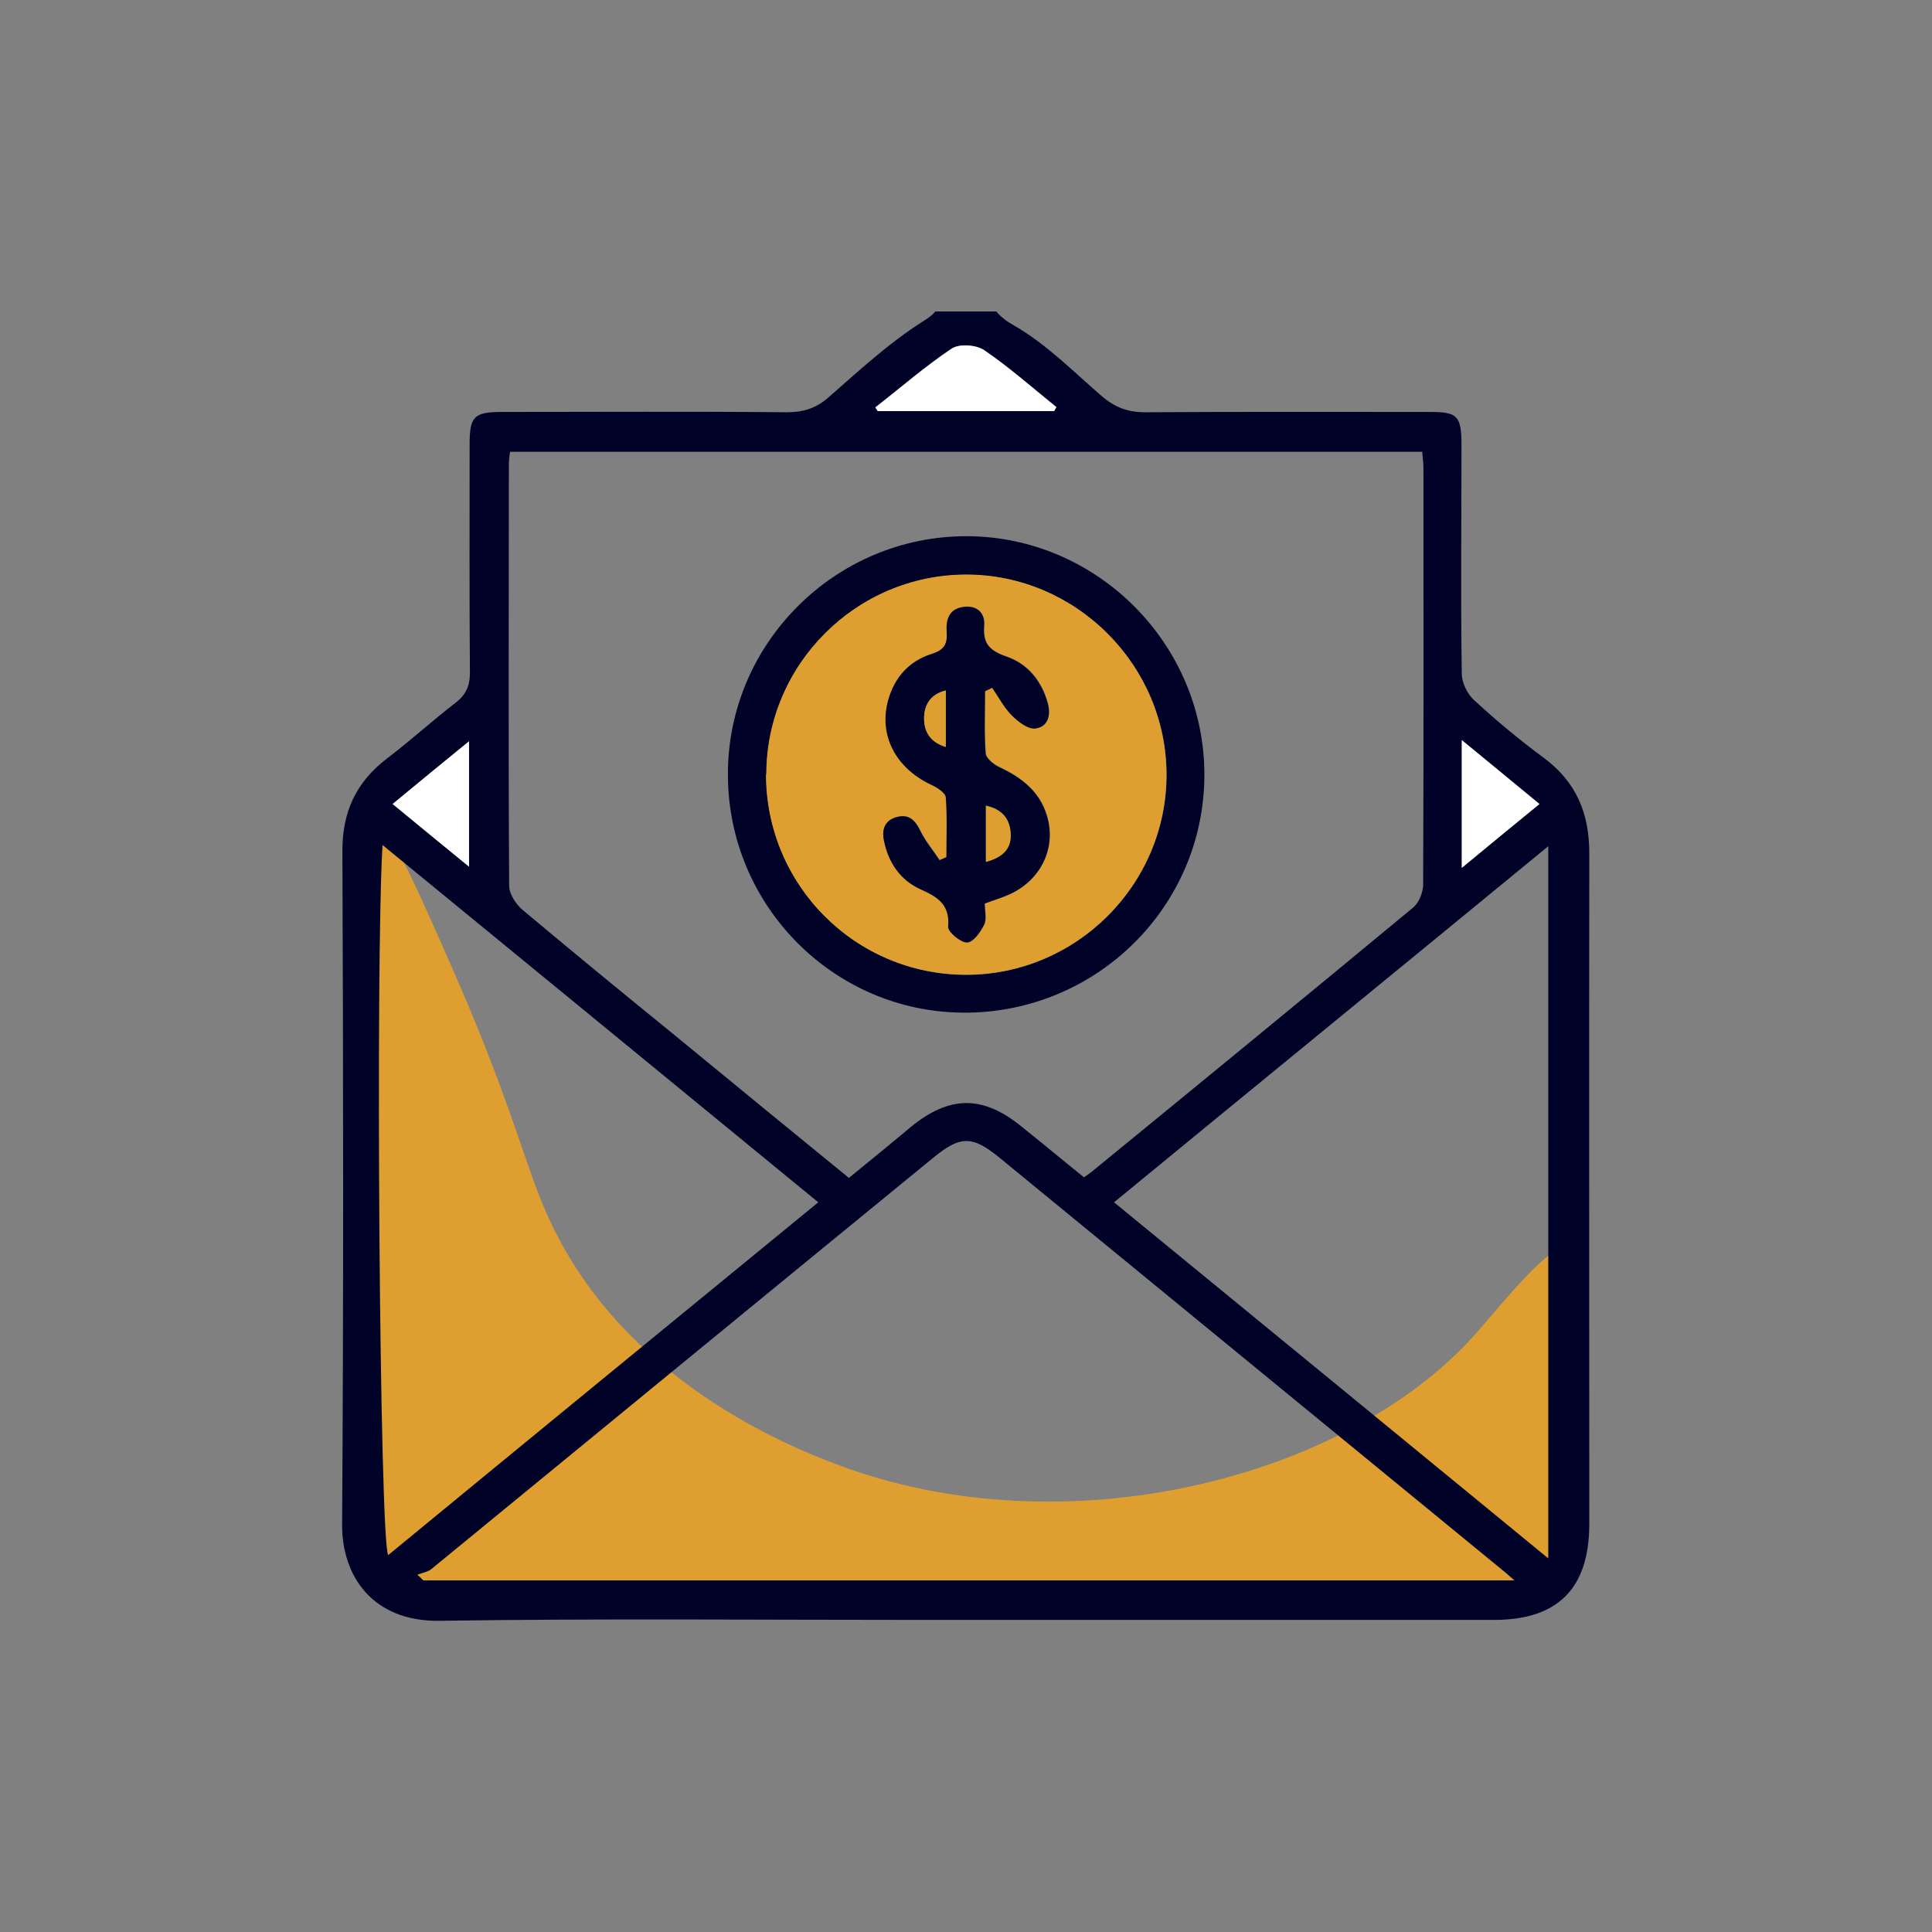 <?xml version="1.0" encoding="UTF-8"?><svg id="Guides" xmlns="http://www.w3.org/2000/svg" viewBox="0 0 65 65"><rect x="0" y="0" width="65" height="65" fill="#808080" stroke="none"/><defs><style>.cls-1{fill:#000228;}.cls-1,.cls-2,.cls-3{stroke-width:0px;}.cls-2{fill:#df9f30;}.cls-3{fill:#fff;}</style></defs><path class="cls-2" d="M12.45,27.61c.53-.09,1.28,1.59,2.76,4.95,2.33,5.3,2.47,7.01,3.59,9.11,2.69,5.1,8.14,7.14,9.41,7.62,7.6,2.85,17.01.48,21.36-4.33.92-1.02,2.68-3.32,3.29-2.99.34.19-.01,1.01-.15,2.84-.21,2.76.39,3.67,0,6.57-.19,1.42-.46,1.82-.75,2.09-.46.42-1.12.62-3.44.58-1.46-.02-2.19-.04-3.03-.17-2.21-.35-5.96-.27-13.28,0-15.69.59-18.09.99-19.61-.95-.87-1.12-.66-2.01-.54-6.93.31-12.23-.7-18.21.37-18.39Z"/><path class="cls-1" d="M50.26,54.5c2.16,0,3.21-1.06,3.21-3.24,0-7.5-.01-15.01,0-22.51.01-1.37-.43-2.44-1.54-3.26-.8-.59-1.58-1.24-2.32-1.92-.23-.2-.43-.59-.43-.9-.04-2.58-.01-5.17-.01-7.76-.01-.91-.14-1.05-1.04-1.05-3.19,0-6.38-.01-9.55.01-.61.01-1.05-.15-1.51-.54-.95-.82-1.86-1.75-2.94-2.37-.27-.15-.46-.3-.61-.48h-2.05c-.11.13-.25.23-.43.34-1.15.73-2.16,1.67-3.19,2.57-.43.37-.86.48-1.39.48-3.19-.03-6.38-.01-9.57-.01-.94,0-1.09.15-1.09,1.08,0,2.57-.01,5.12.01,7.69,0,.46-.14.75-.49,1.02-.77.59-1.51,1.27-2.29,1.86-1.05.8-1.52,1.81-1.51,3.14.03,7.55.04,15.09-.01,22.64-.01,1.76,1.05,3.26,3.25,3.24,5.4-.08,10.82-.03,16.22-.03h19.26ZM49.18,24.9c.91.75,1.73,1.42,2.62,2.15-.89.72-1.7,1.38-2.62,2.14v-4.29ZM52.09,28.47v23.96c-4.93-4.05-9.73-7.98-14.61-11.98,4.88-4.01,9.73-7.97,14.61-11.98ZM32.03,11.72c.25-.16.81-.11,1.08.06.85.58,1.63,1.27,2.43,1.91-.03.05-.05.1-.08.14h-5.93s-.05-.08-.08-.13c.86-.67,1.68-1.38,2.58-1.99ZM17.15,15.2h30.7c.01.19.04.35.04.52,0,4.68.01,9.36-.01,14.04,0,.25-.13.59-.32.76-3.61,2.99-7.22,5.95-10.84,8.91-.06.05-.14.1-.25.18-.71-.57-1.4-1.15-2.13-1.73-1.29-1.04-2.4-1.02-3.69.03-.68.57-1.38,1.14-2.09,1.72-2-1.63-3.96-3.24-5.92-4.85-1.7-1.38-3.38-2.76-5.05-4.16-.23-.19-.46-.54-.46-.82-.03-4.72-.01-9.44-.01-14.16,0-.13.01-.25.04-.43ZM15.78,24.94v4.21c-.89-.72-1.7-1.39-2.57-2.1.86-.71,1.67-1.38,2.57-2.11ZM12.87,28.43c4.9,4.02,9.74,7.98,14.66,12.02-4.87,3.99-9.67,7.92-14.47,11.87-.29-.52-.43-20.02-.19-23.89ZM14.24,53.17c-.06-.06-.13-.13-.2-.19.15-.06.34-.09.46-.18,5.64-4.62,11.26-9.24,16.9-13.85.91-.75,1.32-.75,2.24.01,5.64,4.63,11.3,9.26,16.94,13.89.08.06.16.14.37.32H14.24Z"/><path class="cls-3" d="M35.46,13.83h-5.93l-.08-.12c.86-.67,1.68-1.39,2.59-1.99.25-.16.81-.12,1.07.06.85.58,1.63,1.27,2.43,1.92-.03.05-.05.09-.08.14Z"/><path class="cls-3" d="M49.18,29.2v-4.3c.91.75,1.73,1.42,2.61,2.15-.88.72-1.69,1.39-2.61,2.15Z"/><path class="cls-3" d="M13.21,27.05c.86-.71,1.67-1.38,2.57-2.11v4.22c-.89-.73-1.7-1.39-2.57-2.11Z"/><path class="cls-1" d="M24.49,26.02c.01-4.39,3.62-7.98,8.02-7.98,4.41,0,8.03,3.65,8.01,8.06-.02,4.42-3.65,7.99-8.1,7.97-4.39-.02-7.95-3.63-7.93-8.05ZM25.78,26.06c0,3.72,3,6.73,6.72,6.74,3.7,0,6.74-3.02,6.75-6.72,0-3.69-3.04-6.74-6.73-6.74-3.71,0-6.73,3.02-6.73,6.73Z"/><path class="cls-2" d="M25.78,26.06c0-3.71,3.03-6.73,6.73-6.73,3.69,0,6.74,3.05,6.73,6.74,0,3.7-3.04,6.73-6.75,6.72-3.72,0-6.72-3.02-6.72-6.74ZM33.14,23.25c.08-.04.16-.08.25-.12.22.31.4.66.66.93.21.21.54.46.79.44.43-.05.53-.45.42-.85-.2-.75-.67-1.32-1.39-1.57-.55-.19-.8-.42-.75-1.03.04-.46-.28-.72-.75-.63-.44.08-.54.46-.51.84.03.4-.09.6-.5.73-.76.24-1.26.78-1.47,1.56-.32,1.17.24,2.26,1.42,2.83.2.1.5.28.52.44.06.67.02,1.34.02,2.01l-.23.1c-.22-.33-.48-.64-.65-.99-.18-.35-.39-.57-.79-.46-.41.11-.51.42-.43.8.15.74.56,1.32,1.23,1.63.58.26,1,.51.93,1.26-.01.17.41.53.63.53.21,0,.45-.35.58-.6.09-.19.02-.46.02-.71.29-.11.56-.19.81-.3,1.09-.48,1.62-1.6,1.27-2.69-.25-.79-.85-1.25-1.57-1.59-.2-.09-.47-.31-.48-.48-.06-.69-.02-1.39-.02-2.09Z"/><path class="cls-1" d="M33.14,23.25c0,.7-.03,1.4.02,2.09.01.18.28.39.48.48.72.34,1.32.8,1.57,1.59.35,1.09-.18,2.21-1.27,2.69-.25.11-.52.19-.81.3,0,.25.07.52-.02.71-.12.25-.37.6-.58.6-.21,0-.64-.35-.63-.53.06-.75-.35-1-.93-1.26-.67-.3-1.08-.89-1.23-1.63-.08-.38.02-.69.43-.8.4-.11.62.1.79.46.17.35.43.66.65.99l.23-.1c0-.67.03-1.34-.02-2.01-.01-.16-.31-.35-.52-.44-1.18-.57-1.74-1.66-1.42-2.83.22-.78.71-1.32,1.47-1.56.41-.13.53-.33.5-.73-.03-.39.06-.76.51-.84.47-.09.79.16.75.63-.05.61.2.84.75,1.03.72.25,1.18.82,1.39,1.57.11.4.01.8-.42.85-.25.03-.58-.23-.79-.44-.26-.26-.44-.61-.66-.93-.08.04-.16.08-.25.12ZM33.17,28.99c.59-.16.88-.46.83-.99-.04-.5-.33-.78-.83-.9v1.88ZM31.82,23.23c-.53.13-.73.5-.73.94,0,.45.21.8.73.96v-1.9Z"/><path class="cls-2" d="M33.17,28.99v-1.88c.51.11.79.4.83.9.04.53-.24.83-.83.99Z"/><path class="cls-2" d="M31.82,23.23v1.9c-.52-.15-.73-.51-.73-.96,0-.44.2-.81.73-.94Z"/></svg>